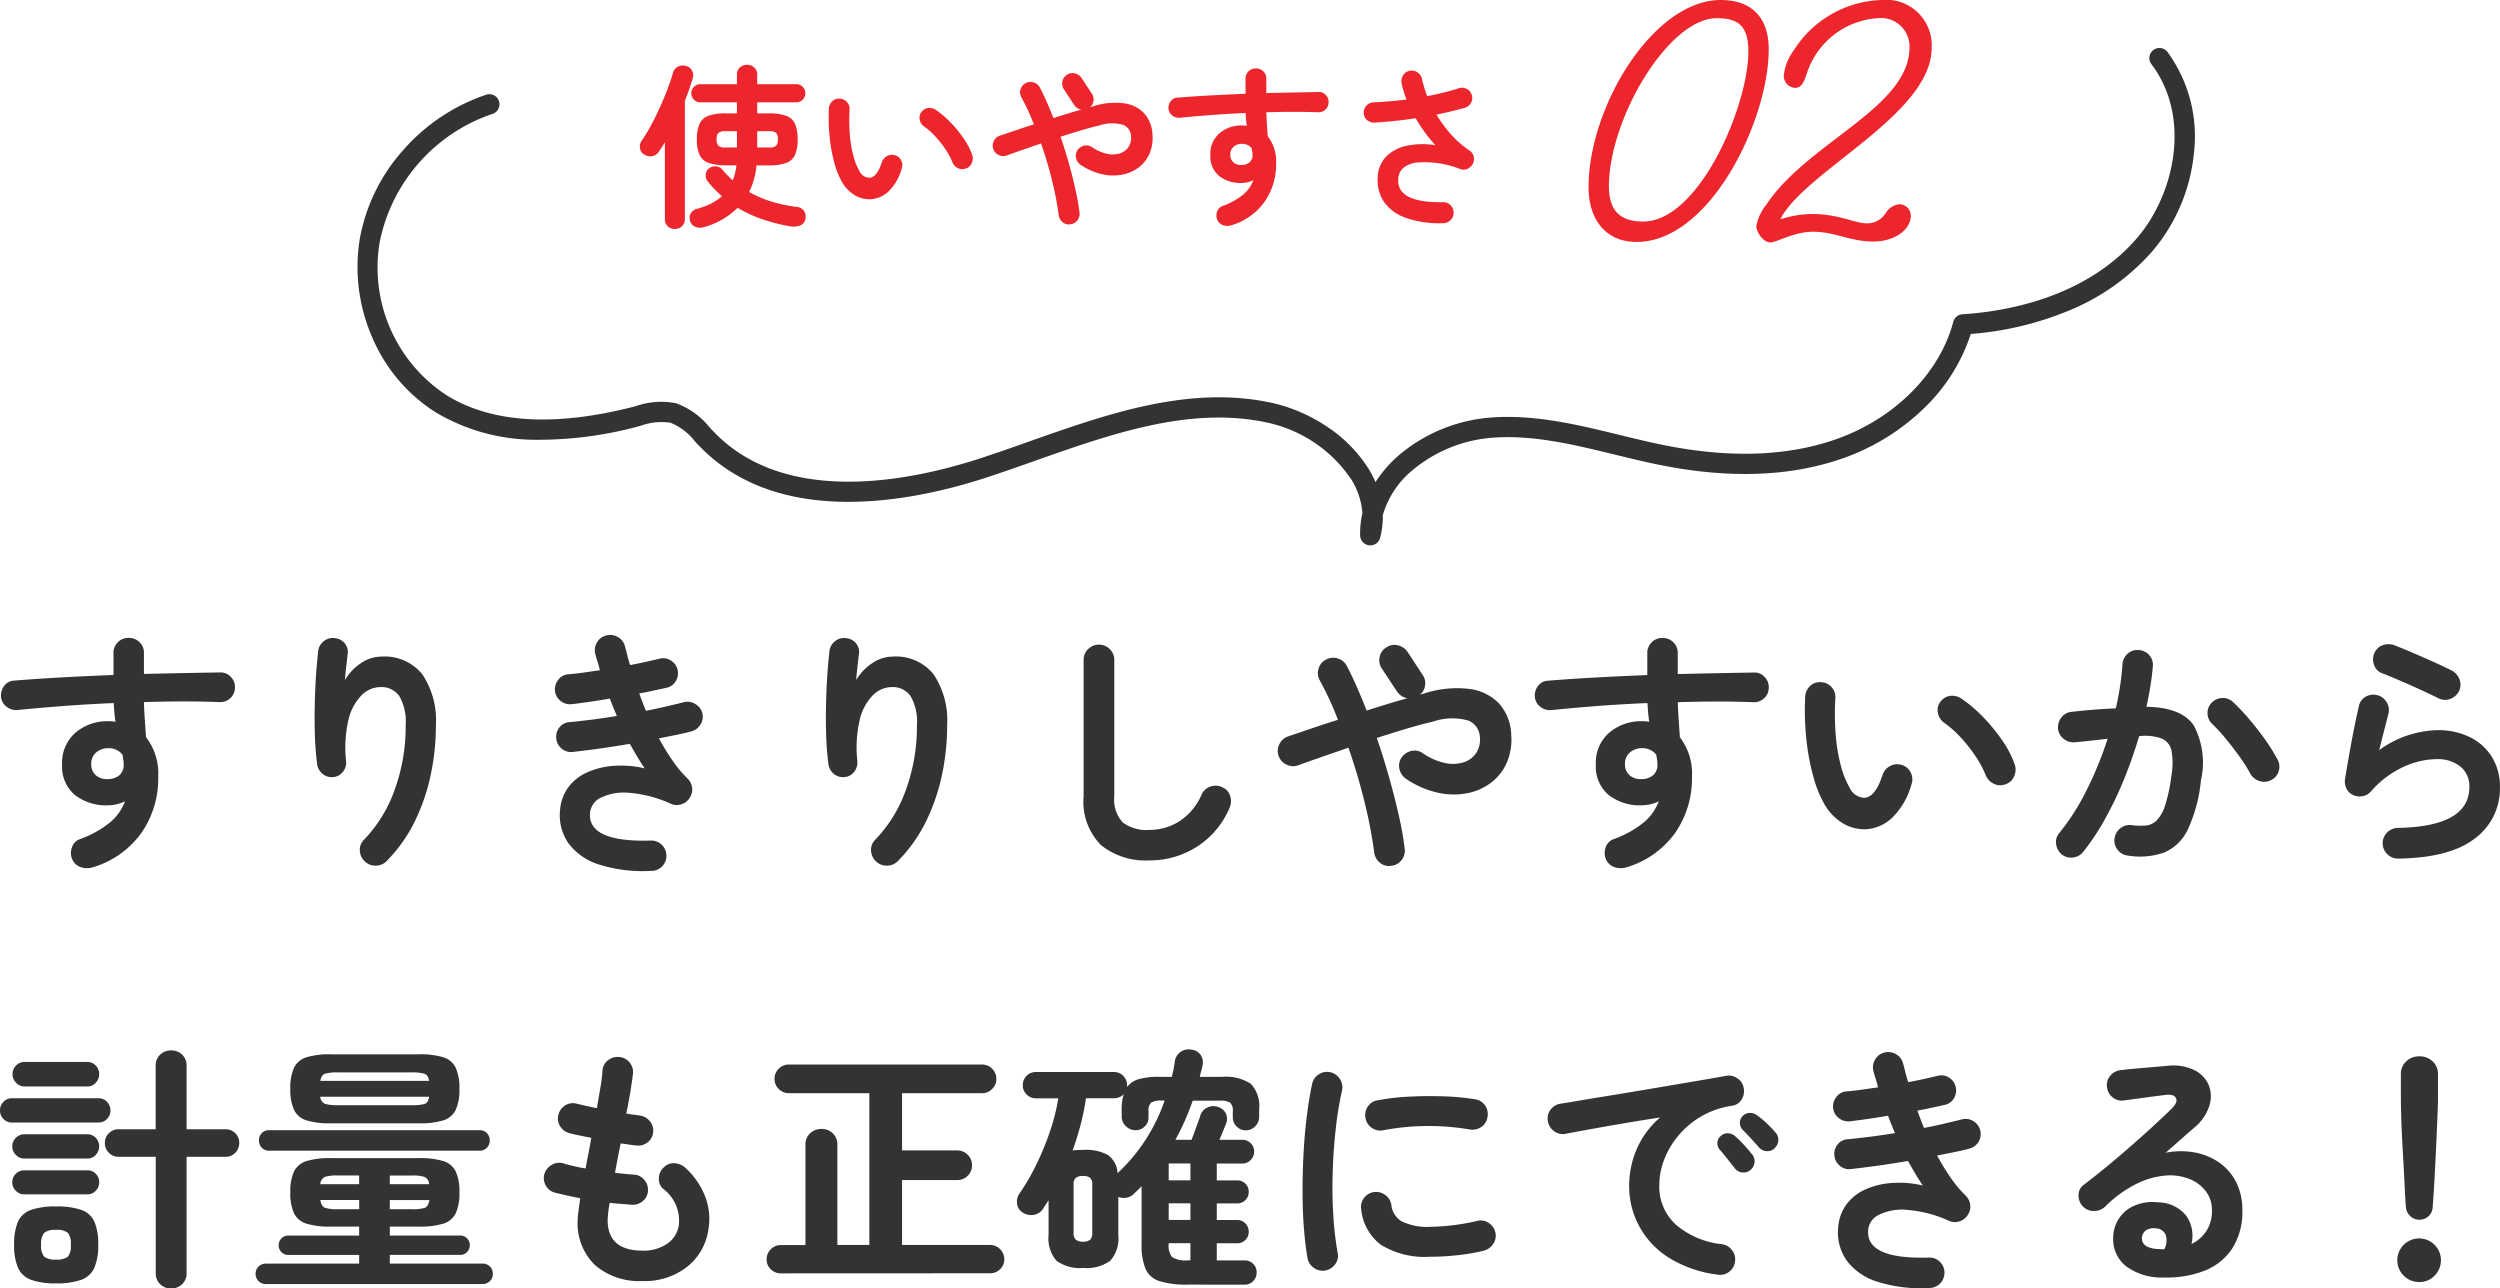 <svg xmlns="http://www.w3.org/2000/svg" width="185.82" height="95.769" viewBox="0 0 185.82 95.769"><g transform="translate(-246.684 -4050.048)"><path d="M-87.419,1.33a1.45,1.45,0,0,1-.883-.009A1.068,1.068,0,0,1-88.939.76a1.209,1.209,0,0,1-.038-.893.969.969,0,0,1,.589-.627A7.632,7.632,0,0,0-86.146-2a3.744,3.744,0,0,0,1.121-1.577,2.974,2.974,0,0,1-1.273.3,3.771,3.771,0,0,1-2.451-.769,2.75,2.75,0,0,1-.95-2.271,2.952,2.952,0,0,1,.988-2.356,3.668,3.668,0,0,1,2.489-.855q.133,0,.247.01t.247.029q-.057-.323-.086-.665t-.048-.722q-1.9.076-3.733.218t-3.41.295a1.146,1.146,0,0,1-.817-.237,1.048,1.048,0,0,1-.418-.732,1.153,1.153,0,0,1,.247-.836.955.955,0,0,1,.741-.38q1.615-.133,3.515-.237t3.857-.181v-1.634a1.084,1.084,0,0,1,.323-.8,1.084,1.084,0,0,1,.8-.323,1.107,1.107,0,0,1,.817.323,1.084,1.084,0,0,1,.323.8v1.558q1.577-.038,3.021-.066t2.66-.047a1.024,1.024,0,0,1,.789.342,1.073,1.073,0,0,1,.295.8,1.07,1.07,0,0,1-.352.779,1.085,1.085,0,0,1-.808.285q-2.432-.1-5.605,0,.019.665.067,1.33t.086,1.273A4.428,4.428,0,0,1-82.555-5.4,7.1,7.1,0,0,1-83.8-1.235,6.845,6.845,0,0,1-87.419,1.33ZM-86.3-5.225a1.338,1.338,0,0,0,.864-.295,1.018,1.018,0,0,0,.314-.807,2.329,2.329,0,0,0-.029-.342q-.029-.19-.066-.38a1.3,1.3,0,0,0-1.045-.475,1.35,1.35,0,0,0-.9.313,1.072,1.072,0,0,0-.37.865,1.041,1.041,0,0,0,.351.845A1.255,1.255,0,0,0-86.3-5.225ZM-67.2.893a1.155,1.155,0,0,1-.37-.8,1.022,1.022,0,0,1,.313-.817A10.24,10.24,0,0,0-64.99-4.408a13.8,13.8,0,0,0,.826-4.845,3.766,3.766,0,0,0-.475-2.147,1.617,1.617,0,0,0-1.406-.665,2,2,0,0,0-1.406.618,3.845,3.845,0,0,0-.969,1.833,9.193,9.193,0,0,0-.171,3.059,1.084,1.084,0,0,1-.238.788.979.979,0,0,1-.713.39,1.073,1.073,0,0,1-.788-.228,1.113,1.113,0,0,1-.409-.7,21.549,21.549,0,0,1-.171-2.175q-.038-1.188-.009-2.375t.1-2.2q.076-1.016.152-1.681a1.081,1.081,0,0,1,.418-.741,1.058,1.058,0,0,1,.817-.228,1.089,1.089,0,0,1,.751.4,1.025,1.025,0,0,1,.2.836q-.038.342-.1.874t-.1,1.007a3.871,3.871,0,0,1,1.178-1.244,2.7,2.7,0,0,1,1.539-.5,3.581,3.581,0,0,1,3.04,1.321,6.118,6.118,0,0,1,1.007,3.772,17.639,17.639,0,0,1-.409,3.81,14.712,14.712,0,0,1-1.216,3.458A11.172,11.172,0,0,1-65.569.855a1.1,1.1,0,0,1-.808.352A1.126,1.126,0,0,1-67.2.893Zm21.318.7A10.819,10.819,0,0,1-49.8,1.121a4.469,4.469,0,0,1-2.28-1.6,3.659,3.659,0,0,1-.608-2.451,3.288,3.288,0,0,1,.637-1.719,3.548,3.548,0,0,1,1.425-1.1,5.874,5.874,0,0,1,1.976-.465,7.654,7.654,0,0,1,2.251.19q-.285-.418-.561-.884t-.542-.94q-1.083.19-2.175.342t-2.1.266a1.056,1.056,0,0,1-.807-.266,1.09,1.09,0,0,1-.389-.76,1.1,1.1,0,0,1,.257-.826,1.012,1.012,0,0,1,.77-.371q.779-.076,1.672-.19t1.805-.266l-.266-.646q-.133-.323-.247-.646-.76.133-1.492.238t-1.359.181a1.124,1.124,0,0,1-.817-.247,1.081,1.081,0,0,1-.418-.741,1.156,1.156,0,0,1,.247-.827,1,1,0,0,1,.741-.409q.494-.038,1.1-.123t1.254-.181q-.076-.323-.171-.618t-.171-.579a1.119,1.119,0,0,1,.124-.865,1.074,1.074,0,0,1,.693-.522,1.119,1.119,0,0,1,.865.123,1.074,1.074,0,0,1,.522.694q.1.342.181.684t.2.7q.608-.114,1.168-.238t1.035-.237a1.014,1.014,0,0,1,.836.142,1.073,1.073,0,0,1,.494.694,1.127,1.127,0,0,1-.143.845,1.022,1.022,0,0,1-.694.484l-.95.209q-.513.114-1.064.209.114.323.238.646t.256.646q.779-.152,1.511-.323t1.34-.323a1.094,1.094,0,0,1,.836.152,1.111,1.111,0,0,1,.513.684,1.1,1.1,0,0,1-.152.845,1.12,1.12,0,0,1-.684.5q-.494.133-1.111.257l-1.283.257A18.008,18.008,0,0,0-44.327-6.6a8.894,8.894,0,0,0,1.121,1.34,1.131,1.131,0,0,1,.333.684,1.069,1.069,0,0,1-.181.741,1.092,1.092,0,0,1-.6.475,1.075,1.075,0,0,1-.769-.019,9.224,9.224,0,0,0-3.116-.827,3.976,3.976,0,0,0-2.118.361,1.4,1.4,0,0,0-.808,1.188q-.114,2.128,4.5,2a1.1,1.1,0,0,1,.817.295,1.087,1.087,0,0,1,.361.789,1.081,1.081,0,0,1-.3.817A1.119,1.119,0,0,1-45.885,1.6ZM-29.2.893a1.155,1.155,0,0,1-.371-.8,1.022,1.022,0,0,1,.313-.817A10.24,10.24,0,0,0-26.99-4.408a13.8,13.8,0,0,0,.827-4.845,3.766,3.766,0,0,0-.475-2.147,1.617,1.617,0,0,0-1.406-.665,2,2,0,0,0-1.406.618,3.845,3.845,0,0,0-.969,1.833,9.193,9.193,0,0,0-.171,3.059,1.084,1.084,0,0,1-.237.788.979.979,0,0,1-.713.39,1.073,1.073,0,0,1-.788-.228,1.113,1.113,0,0,1-.409-.7,21.552,21.552,0,0,1-.171-2.175q-.038-1.188-.009-2.375t.1-2.2q.076-1.016.152-1.681a1.081,1.081,0,0,1,.418-.741,1.058,1.058,0,0,1,.817-.228,1.089,1.089,0,0,1,.75.4,1.025,1.025,0,0,1,.2.836q-.038.342-.1.874t-.1,1.007a3.871,3.871,0,0,1,1.178-1.244,2.7,2.7,0,0,1,1.539-.5,3.581,3.581,0,0,1,3.04,1.321,6.118,6.118,0,0,1,1.007,3.772,17.639,17.639,0,0,1-.409,3.81,14.712,14.712,0,0,1-1.216,3.458A11.172,11.172,0,0,1-27.569.855a1.1,1.1,0,0,1-.807.352A1.126,1.126,0,0,1-29.2.893ZM-8.892.817A5.28,5.28,0,0,1-12.473-.313a4.581,4.581,0,0,1-1.3-3.639V-14.079a1.1,1.1,0,0,1,.333-.807,1.1,1.1,0,0,1,.807-.333,1.1,1.1,0,0,1,.808.333,1.1,1.1,0,0,1,.332.807V-3.952A2.494,2.494,0,0,0-10.858-2a2.951,2.951,0,0,0,1.966.551,4.2,4.2,0,0,0,2.214-.627A4.46,4.46,0,0,0-5-4.085a1.093,1.093,0,0,1,.665-.589,1.1,1.1,0,0,1,.874.057,1,1,0,0,1,.579.646,1.242,1.242,0,0,1-.048.893A6.349,6.349,0,0,1-5.367-.19,6.5,6.5,0,0,1-8.892.817Zm17.993.4a1.026,1.026,0,0,1-.826-.209,1.153,1.153,0,0,1-.447-.76,33.317,33.317,0,0,0-.713-3.734q-.5-2.061-1.206-4.076l-2,.694q-.96.333-1.738.618A1.085,1.085,0,0,1,1.3-6.308a1.1,1.1,0,0,1-.58-.646,1.085,1.085,0,0,1,.057-.864,1.1,1.1,0,0,1,.646-.58l1.729-.589Q4.1-9.31,5.13-9.633q-.3-.8-.646-1.539t-.7-1.387a1.087,1.087,0,0,1-.1-.855,1.068,1.068,0,0,1,.542-.684,1.11,1.11,0,0,1,.874-.1,1.1,1.1,0,0,1,.684.551q.38.722.75,1.568t.732,1.757q.779-.247,1.549-.484t1.472-.427a1.191,1.191,0,0,1-.76-.494L8.4-13.433a1.1,1.1,0,0,1-.171-.865,1.051,1.051,0,0,1,.494-.712,1.022,1.022,0,0,1,.845-.162,1.175,1.175,0,0,1,.732.484l1.121,1.71a1.079,1.079,0,0,1,.19.779,1.111,1.111,0,0,1-.38.7l.437-.133a7.8,7.8,0,0,1,3.249-.294A3.68,3.68,0,0,1,17.11-10.84a3.636,3.636,0,0,1,.9,2.328,4.309,4.309,0,0,1-.333,2.071A3.751,3.751,0,0,1,16.5-4.95a4.3,4.3,0,0,1-1.786.779,5.39,5.39,0,0,1-2.175-.048,6.835,6.835,0,0,1-2.318-1.007,1.188,1.188,0,0,1-.513-.722A1.07,1.07,0,0,1,9.842-6.8a1.188,1.188,0,0,1,.722-.513,1.03,1.03,0,0,1,.855.152,4.711,4.711,0,0,0,1.634.731,2.71,2.71,0,0,0,1.4-.038,1.754,1.754,0,0,0,.95-.693,1.855,1.855,0,0,0,.276-1.216,1.382,1.382,0,0,0-.855-1.2A4.4,4.4,0,0,0,12.2-9.5q-.912.209-1.985.532t-2.194.684q.494,1.444.912,2.926t.722,2.831a24.4,24.4,0,0,1,.437,2.47,1.117,1.117,0,0,1-.228.846A1.083,1.083,0,0,1,9.1,1.216Zm17.48.114a1.45,1.45,0,0,1-.884-.009A1.068,1.068,0,0,1,25.061.76a1.209,1.209,0,0,1-.038-.893.969.969,0,0,1,.589-.627A7.632,7.632,0,0,0,27.854-2a3.744,3.744,0,0,0,1.121-1.577,2.974,2.974,0,0,1-1.273.3,3.771,3.771,0,0,1-2.451-.769,2.75,2.75,0,0,1-.95-2.271,2.952,2.952,0,0,1,.988-2.356,3.668,3.668,0,0,1,2.489-.855q.133,0,.247.01t.247.029q-.057-.323-.085-.665t-.048-.722q-1.9.076-3.733.218T21-10.355a1.146,1.146,0,0,1-.817-.237,1.048,1.048,0,0,1-.418-.732,1.153,1.153,0,0,1,.247-.836.955.955,0,0,1,.741-.38q1.615-.133,3.515-.237t3.857-.181v-1.634a1.084,1.084,0,0,1,.323-.8,1.084,1.084,0,0,1,.8-.323,1.107,1.107,0,0,1,.817.323,1.084,1.084,0,0,1,.323.8v1.558q1.577-.038,3.021-.066t2.66-.047a1.024,1.024,0,0,1,.789.342,1.073,1.073,0,0,1,.294.8,1.07,1.07,0,0,1-.351.779,1.085,1.085,0,0,1-.808.285q-2.432-.1-5.6,0,.019.665.066,1.33t.086,1.273A4.428,4.428,0,0,1,31.445-5.4,7.1,7.1,0,0,1,30.2-1.235,6.845,6.845,0,0,1,26.581,1.33ZM27.7-5.225a1.338,1.338,0,0,0,.865-.295,1.018,1.018,0,0,0,.313-.807,2.328,2.328,0,0,0-.028-.342q-.028-.19-.067-.38a1.3,1.3,0,0,0-1.045-.475,1.35,1.35,0,0,0-.9.313,1.072,1.072,0,0,0-.371.865,1.041,1.041,0,0,0,.352.845A1.255,1.255,0,0,0,27.7-5.225ZM44.4-1.5a3.14,3.14,0,0,1-1.672-.4,3.922,3.922,0,0,1-1.406-1.406,8.74,8.74,0,0,1-.874-2.166,17.052,17.052,0,0,1-.513-2.841,20.462,20.462,0,0,1-.076-3.05,1.174,1.174,0,0,1,.37-.788,1.008,1.008,0,0,1,.808-.276,1.073,1.073,0,0,1,.788.371,1.065,1.065,0,0,1,.276.826,19.631,19.631,0,0,0,.019,2.594,13.256,13.256,0,0,0,.361,2.3,6.768,6.768,0,0,0,.665,1.72,1.272,1.272,0,0,0,1.1.779q.817-.019,1.368-1.71a1.139,1.139,0,0,1,.57-.656,1.078,1.078,0,0,1,.874-.066,1.03,1.03,0,0,1,.646.561,1.085,1.085,0,0,1,.057.865,5.538,5.538,0,0,1-1.425,2.48A3.1,3.1,0,0,1,44.4-1.5ZM54.758-4.845a1.074,1.074,0,0,1-.884-.038,1.173,1.173,0,0,1-.6-.646,7.887,7.887,0,0,0-.77-1.425,11.164,11.164,0,0,0-1.083-1.368A7.633,7.633,0,0,0,50.2-9.405a1.142,1.142,0,0,1-.475-.741A1,1,0,0,1,49.932-11a1.048,1.048,0,0,1,.751-.418,1.239,1.239,0,0,1,.845.247A10.4,10.4,0,0,1,53.1-9.823a13.378,13.378,0,0,1,1.4,1.71,7.562,7.562,0,0,1,.931,1.786,1.188,1.188,0,0,1-.038.884A1.027,1.027,0,0,1,54.758-4.845ZM63.84.456a1.083,1.083,0,0,1-.76-.428,1.117,1.117,0,0,1-.228-.846,1.153,1.153,0,0,1,.446-.76,1.087,1.087,0,0,1,.826-.228,4.735,4.735,0,0,0,1.064.028A1.332,1.332,0,0,0,66-2.166a2.852,2.852,0,0,0,.618-1.121,12.072,12.072,0,0,0,.456-2.147,5.446,5.446,0,0,0,.019-1.872,1.256,1.256,0,0,0-.722-.931,3.683,3.683,0,0,0-1.691-.181Q64.22-6.859,63.593-5.3a27.009,27.009,0,0,1-1.4,2.954A17.874,17.874,0,0,1,60.534.171a1.124,1.124,0,0,1-.75.428A1.1,1.1,0,0,1,58.938.38a1.2,1.2,0,0,1-.427-.77,1.009,1.009,0,0,1,.237-.827,17.135,17.135,0,0,0,2.042-3.211,26.7,26.7,0,0,0,1.549-3.8q-.589.076-1.207.142t-1.225.123a1.156,1.156,0,0,1-.826-.247,1.083,1.083,0,0,1-.428-.76,1.164,1.164,0,0,1,.257-.845,1.035,1.035,0,0,1,.75-.409q.817-.095,1.653-.161t1.634-.1a20.493,20.493,0,0,0,.494-3.268,1.157,1.157,0,0,1,.38-.788,1.037,1.037,0,0,1,.817-.276,1.073,1.073,0,0,1,.788.371,1.065,1.065,0,0,1,.276.826q-.057.7-.181,1.463T65.227-10.6q2.6.038,3.515,1.387a5.876,5.876,0,0,1,.532,4.085A11.169,11.169,0,0,1,68.3-1.482,3.438,3.438,0,0,1,66.529.237,5.436,5.436,0,0,1,63.84.456ZM74.518-5.168a1.09,1.09,0,0,1-.865.095,1.19,1.19,0,0,1-.694-.532A11.227,11.227,0,0,0,72.143-6.9q-.494-.684-1.016-1.321a12.6,12.6,0,0,0-1-1.092,1.1,1.1,0,0,1-.361-.779,1.057,1.057,0,0,1,.3-.8,1.109,1.109,0,0,1,.789-.361,1.069,1.069,0,0,1,.807.3,15.389,15.389,0,0,1,1.226,1.3q.618.732,1.159,1.492a12.841,12.841,0,0,1,.9,1.444,1.065,1.065,0,0,1,.114.874A1.036,1.036,0,0,1,74.518-5.168ZM83.942.684a1.116,1.116,0,0,1-.808-.323,1.135,1.135,0,0,1-.352-.8,1.116,1.116,0,0,1,.323-.808,1.135,1.135,0,0,1,.8-.351q5.32-.095,5.32-3.04a1.867,1.867,0,0,0-.665-1.52,2.681,2.681,0,0,0-1.767-.551,6.012,6.012,0,0,0-2.518.6,7.18,7.18,0,0,0-2.366,1.8,1.048,1.048,0,0,1-.636.352,1.09,1.09,0,0,1-.713-.1.957.957,0,0,1-.475-.484,1.188,1.188,0,0,1-.1-.694q.133-.8.295-1.729t.352-1.891q.19-.959.38-1.776a1.017,1.017,0,0,1,.5-.713,1.119,1.119,0,0,1,.865-.123,1.108,1.108,0,0,1,.7.523,1.1,1.1,0,0,1,.133.864q-.133.532-.313,1.226t-.37,1.472a7.667,7.667,0,0,1,4.313-1.482,5.336,5.336,0,0,1,2.451.532,3.961,3.961,0,0,1,1.624,1.482A4.184,4.184,0,0,1,91.5-4.636,4.6,4.6,0,0,1,89.642-.817Q87.78.627,83.942.684Zm3.04-11.894q-.608-.3-1.378-.655t-1.539-.684q-.77-.332-1.358-.56a.972.972,0,0,1-.57-.627,1.157,1.157,0,0,1,.038-.874,1.06,1.06,0,0,1,.646-.58,1.259,1.259,0,0,1,.874.029q.627.247,1.358.561t1.473.646q.741.333,1.349.637a1.223,1.223,0,0,1,.6.636,1.107,1.107,0,0,1,.009.865,1.178,1.178,0,0,1-.627.608A1.053,1.053,0,0,1,86.982-11.21ZM-81.6,32.634a1.134,1.134,0,0,1-.808-.313,1.107,1.107,0,0,1-.332-.845V22.849H-85.5a.986.986,0,0,1-.722-.3.986.986,0,0,1-.3-.722.977.977,0,0,1,.3-.732A1,1,0,0,1-85.5,20.8h2.755V16.1a1.107,1.107,0,0,1,.332-.846,1.134,1.134,0,0,1,.808-.313,1.158,1.158,0,0,1,.826.313,1.107,1.107,0,0,1,.332.846V20.8h2.888a.993.993,0,0,1,.731.294.993.993,0,0,1,.295.732,1,1,0,0,1-.295.722.977.977,0,0,1-.731.3h-2.888v8.626a1.107,1.107,0,0,1-.332.845A1.158,1.158,0,0,1-81.6,32.634Zm-8.55-.38a5.275,5.275,0,0,1-1.862-.266,1.682,1.682,0,0,1-.969-.9,4.221,4.221,0,0,1-.285-1.7,4.2,4.2,0,0,1,.285-1.719,1.657,1.657,0,0,1,.969-.874,5.455,5.455,0,0,1,1.862-.257,5.526,5.526,0,0,1,1.881.257,1.657,1.657,0,0,1,.969.874,4.2,4.2,0,0,1,.285,1.719,4.221,4.221,0,0,1-.285,1.7,1.682,1.682,0,0,1-.969.9A5.344,5.344,0,0,1-90.155,32.254ZM-93.442,20.3a.827.827,0,0,1-.618-.266.874.874,0,0,1-.257-.627.9.9,0,0,1,.257-.646.827.827,0,0,1,.618-.266h6.46a.827.827,0,0,1,.618.266.9.9,0,0,1,.257.646.874.874,0,0,1-.257.627.827.827,0,0,1-.618.266Zm.95-2.679a.844.844,0,0,1-.627-.275.889.889,0,0,1-.266-.637.88.88,0,0,1,.266-.646.858.858,0,0,1,.627-.266h4.655a.849.849,0,0,1,.636.266.9.9,0,0,1,.257.646.906.906,0,0,1-.257.637.834.834,0,0,1-.636.275Zm-.019,5.358a.844.844,0,0,1-.627-.275.889.889,0,0,1-.266-.637.858.858,0,0,1,.266-.627.858.858,0,0,1,.627-.266h4.693a.827.827,0,0,1,.618.266.874.874,0,0,1,.257.627.906.906,0,0,1-.257.637.814.814,0,0,1-.618.275Zm0,2.66a.858.858,0,0,1-.627-.266.858.858,0,0,1-.266-.627.849.849,0,0,1,.266-.637.874.874,0,0,1,.627-.257h4.693a.842.842,0,0,1,.618.257.864.864,0,0,1,.257.637.874.874,0,0,1-.257.627.827.827,0,0,1-.618.266Zm2.356,4.845a1.327,1.327,0,0,0,.883-.209,1.28,1.28,0,0,0,.218-.893,1.284,1.284,0,0,0-.218-.884,1.284,1.284,0,0,0-.883-.218,1.288,1.288,0,0,0-.874.218,1.245,1.245,0,0,0-.228.884,1.241,1.241,0,0,0,.228.893A1.331,1.331,0,0,0-90.155,30.487Zm15.618,1.824a.759.759,0,0,1-.561-.219.735.735,0,0,1-.218-.541.735.735,0,0,1,.218-.542.759.759,0,0,1,.561-.219h6.916v-.646h-5.263a.674.674,0,0,1-.522-.219.725.725,0,0,1-.2-.5.725.725,0,0,1,.2-.5.674.674,0,0,1,.522-.219h5.263v-.665H-69.73a5.881,5.881,0,0,1-1.8-.219,1.524,1.524,0,0,1-.931-.769,3.557,3.557,0,0,1-.276-1.558,3.557,3.557,0,0,1,.276-1.558,1.524,1.524,0,0,1,.931-.77,5.881,5.881,0,0,1,1.8-.218h6.555a5.881,5.881,0,0,1,1.8.218,1.524,1.524,0,0,1,.931.77,3.557,3.557,0,0,1,.276,1.558,3.557,3.557,0,0,1-.276,1.558,1.524,1.524,0,0,1-.931.769,5.881,5.881,0,0,1-1.8.219h-2.166V28.7h5.225a.674.674,0,0,1,.522.219.725.725,0,0,1,.2.5.725.725,0,0,1-.2.5.674.674,0,0,1-.522.219h-5.225v.646h6.878a.759.759,0,0,1,.561.219.735.735,0,0,1,.218.542.735.735,0,0,1-.218.541.759.759,0,0,1-.561.219ZM-69.73,20.36a5.881,5.881,0,0,1-1.8-.219,1.518,1.518,0,0,1-.931-.779,3.622,3.622,0,0,1-.276-1.568,3.622,3.622,0,0,1,.276-1.567,1.518,1.518,0,0,1,.931-.779,5.881,5.881,0,0,1,1.8-.219h6.555a5.881,5.881,0,0,1,1.8.219,1.518,1.518,0,0,1,.931.779,3.623,3.623,0,0,1,.276,1.567,3.623,3.623,0,0,1-.276,1.568,1.518,1.518,0,0,1-.931.779,5.881,5.881,0,0,1-1.8.219Zm-4.6,2.033a.69.69,0,0,1-.532-.228.763.763,0,0,1-.209-.532.753.753,0,0,1,.209-.542.7.7,0,0,1,.532-.219h15.675a.7.7,0,0,1,.532.219.753.753,0,0,1,.209.542.763.763,0,0,1-.209.532.69.69,0,0,1-.532.228Zm5.111-3.382h5.51a3.57,3.57,0,0,0,.941-.086q.275-.085.351-.542h-8.094a.6.6,0,0,0,.361.532A3.24,3.24,0,0,0-69.217,19.011Zm-1.292-1.805h8.094q-.076-.437-.351-.532a3.227,3.227,0,0,0-.941-.1h-5.51a3.227,3.227,0,0,0-.94.1Q-70.433,16.769-70.509,17.206Zm5.168,9.538h1.634a3.033,3.033,0,0,0,.96-.1q.275-.1.351-.58h-2.945Zm-3.876,0h1.6V26.06h-2.888q.076.475.352.58A2.948,2.948,0,0,0-69.217,26.744Zm3.876-1.862h2.926a.633.633,0,0,0-.351-.542,2.948,2.948,0,0,0-.941-.1h-1.634Zm-5.168,0h2.888v-.646h-1.6a2.96,2.96,0,0,0-.931.1A.628.628,0,0,0-70.509,24.882Zm23.959,7.2a5.048,5.048,0,0,1-3.534-1.178,4.32,4.32,0,0,1-1.292-3.363,5.134,5.134,0,0,1,.057-.646q.057-.418.133-.969-.532-.1-1.016-.209l-.883-.209a1.069,1.069,0,0,1-.674-.551,1.094,1.094,0,0,1-.086-.855,1.185,1.185,0,0,1,.561-.665,1.045,1.045,0,0,1,.846-.1,13.054,13.054,0,0,0,1.653.38q.095-.551.209-1.121t.209-1.159q-.513-.1-.95-.19t-.722-.171a1.107,1.107,0,0,1-.665-.542,1.045,1.045,0,0,1-.095-.846,1.117,1.117,0,0,1,.532-.684,1.059,1.059,0,0,1,.855-.095q.228.057.608.142t.855.181q.152-.893.276-1.624a9.949,9.949,0,0,0,.142-1.187,1,1,0,0,1,.428-.76,1.147,1.147,0,0,1,.845-.228,1.083,1.083,0,0,1,.76.428,1.117,1.117,0,0,1,.228.845q-.057.475-.181,1.245t-.313,1.681q.3.057.561.086t.465.066a1.155,1.155,0,0,1,.741.437,1.058,1.058,0,0,1,.228.817,1.051,1.051,0,0,1-.428.75,1.107,1.107,0,0,1-.826.219q-.228-.019-.532-.067t-.627-.085q-.114.551-.219,1.1t-.2,1.083l.731.076q.351.038.655.057a1.054,1.054,0,0,1,.77.371,1.1,1.1,0,0,1,.294.807,1.042,1.042,0,0,1-.37.779,1.149,1.149,0,0,1-.826.285q-.38-.038-.8-.066T-49,26.269a9.146,9.146,0,0,0-.152,1.273q0,2.28,2.6,2.28a3.08,3.08,0,0,0,1.805-.5A2.014,2.014,0,0,0-43.871,28a2.941,2.941,0,0,0-1.159-2.774.979.979,0,0,1-.313-.807,1.133,1.133,0,0,1,.389-.808,1,1,0,0,1,.8-.285,1.289,1.289,0,0,1,.8.361,5.58,5.58,0,0,1,1.482,2.194,4.658,4.658,0,0,1,.209,2.385,4.315,4.315,0,0,1-1.6,2.774A5.108,5.108,0,0,1-46.55,32.083Zm10.279-.57a1.04,1.04,0,0,1-.75-.3.993.993,0,0,1-.313-.741,1.024,1.024,0,0,1,.313-.75,1.024,1.024,0,0,1,.75-.314h1.824V21.975A1.129,1.129,0,0,1-34.1,21.1a1.206,1.206,0,0,1,.846-.323,1.172,1.172,0,0,1,.836.323,1.145,1.145,0,0,1,.342.874V29.4H-29.7V18.118h-5.985a1.024,1.024,0,0,1-.75-.313,1.024,1.024,0,0,1-.313-.75,1.024,1.024,0,0,1,.313-.751,1.024,1.024,0,0,1,.75-.313h14.364a1.024,1.024,0,0,1,.75.313,1.024,1.024,0,0,1,.313.751,1.024,1.024,0,0,1-.313.75,1.024,1.024,0,0,1-.75.313h-5.947v4.256h4.1a1.062,1.062,0,0,1,.779.323,1.062,1.062,0,0,1,.323.779,1.062,1.062,0,0,1-.323.779,1.062,1.062,0,0,1-.779.323h-4.1V29.4h6.536a1.024,1.024,0,0,1,.751.314,1.024,1.024,0,0,1,.313.75.993.993,0,0,1-.313.741,1.04,1.04,0,0,1-.751.3Zm30.229.836a6.679,6.679,0,0,1-2.081-.257,1.676,1.676,0,0,1-1.045-.912,4.65,4.65,0,0,1-.294-1.853V25.034q-.133.152-.295.3t-.314.3a1.006,1.006,0,0,1-.542.257,1.046,1.046,0,0,1-.58-.066v2.831a2.522,2.522,0,0,1-.589,1.91,2.961,2.961,0,0,1-2.014.542,2.921,2.921,0,0,1-2-.542,2.549,2.549,0,0,1-.58-1.91V26.079q-.114.171-.219.332t-.2.314a1,1,0,0,1-.684.437,1.1,1.1,0,0,1-.817-.171.871.871,0,0,1-.418-.646,1.066,1.066,0,0,1,.171-.76,16.155,16.155,0,0,0,1.264-2.175A20.436,20.436,0,0,0-16.254,20.9a14.614,14.614,0,0,0,.6-2.4h-1.672a.933.933,0,0,1-.684-.285.933.933,0,0,1-.285-.684.955.955,0,0,1,.285-.7.933.933,0,0,1,.684-.285h5.814a.933.933,0,0,1,.684.285.955.955,0,0,1,.285.7v.133a1.613,1.613,0,0,1,.874-.589,5.373,5.373,0,0,1,1.5-.171h.95a9.846,9.846,0,0,0,.228-1.159,1.027,1.027,0,0,1,.466-.722,1.057,1.057,0,0,1,.807-.133.946.946,0,0,1,.656.4,1.017,1.017,0,0,1,.123.8q-.038.19-.1.4t-.095.418H-3.5a3.385,3.385,0,0,1,2.166.522,2.436,2.436,0,0,1,.608,1.91v.532a.971.971,0,0,1-.295.712.971.971,0,0,1-.713.295.911.911,0,0,1-.665-.285.911.911,0,0,1-.285-.665v-.456a.792.792,0,0,0-.2-.646,1.36,1.36,0,0,0-.769-.152H-5.662q-.266.76-.589,1.492t-.7,1.416h1.2q.114-.285.247-.656t.256-.7q.124-.332.162-.485a.98.98,0,0,1,.541-.57,1,1,0,0,1,.789-.019.891.891,0,0,1,.561.494.914.914,0,0,1,.009.741q-.057.133-.2.494t-.295.7h1.691a.864.864,0,0,1,.636.257.842.842,0,0,1,.257.618.874.874,0,0,1-.257.627.849.849,0,0,1-.636.266H-3.876V24.6h1.52a.826.826,0,0,1,.608.247.826.826,0,0,1,.247.608.826.826,0,0,1-.247.608.826.826,0,0,1-.608.247h-1.52v1.235h1.52a.811.811,0,0,1,.608.257.858.858,0,0,1,.247.618.826.826,0,0,1-.247.608.826.826,0,0,1-.608.247h-1.52v1.273h2.071a.864.864,0,0,1,.637.257.864.864,0,0,1,.257.636.9.9,0,0,1-.257.646.849.849,0,0,1-.637.266Zm-5.206-8.284a13.221,13.221,0,0,0,2.1-2.508,13.515,13.515,0,0,0,1.4-2.888H-7.98a1.36,1.36,0,0,0-.77.152.792.792,0,0,0-.2.646v.456a.9.9,0,0,1-.285.674.927.927,0,0,1-.665.275,1.018,1.018,0,0,1-.732-.3.972.972,0,0,1-.313-.722v-.513a3.882,3.882,0,0,1,.152-1.14.986.986,0,0,1-.722.3H-13.6a17.21,17.21,0,0,1-.389,1.938q-.257.988-.6,1.938.171-.019.37-.029t.428-.01a3.435,3.435,0,0,1,1.824.38A1.791,1.791,0,0,1-11.248,24.065Zm-2.565,5.092a.781.781,0,0,0,.523-.142.648.648,0,0,0,.161-.5V24.92a.645.645,0,0,0-.161-.513.821.821,0,0,0-.523-.133.865.865,0,0,0-.532.133.623.623,0,0,0-.171.513v3.591a.627.627,0,0,0,.171.5A.822.822,0,0,0-13.813,29.157Zm6.365-4.56h1.615V23.343H-7.448Zm0,2.945h1.615V26.307H-7.448Zm1.406,3h.209V29.271H-7.448v.057a1.316,1.316,0,0,0,.266.988A1.908,1.908,0,0,0-6.042,30.544ZM4.2,31.3a1.158,1.158,0,0,1-1.33-.912Q2.7,29.423,2.6,28.14t-.1-2.708q0-1.425.076-2.869T2.822,19.8q.161-1.32.389-2.366a1.079,1.079,0,0,1,.494-.712,1.108,1.108,0,0,1,.855-.162,1.161,1.161,0,0,1,.712.5,1.116,1.116,0,0,1,.161.865,26.171,26.171,0,0,0-.475,2.926q-.171,1.577-.219,3.2t.048,3.154a23.928,23.928,0,0,0,.323,2.784,1.014,1.014,0,0,1-.181.836A1.17,1.17,0,0,1,4.2,31.3Zm7.79-1.026a6.178,6.178,0,0,1-3.676-.893,3.76,3.76,0,0,1-1.454-2.622,1.072,1.072,0,0,1,.2-.836,1.106,1.106,0,0,1,.75-.456,1.138,1.138,0,0,1,.836.218,1.106,1.106,0,0,1,.456.75,1.6,1.6,0,0,0,.779,1.216,4.4,4.4,0,0,0,2.166.4,16.629,16.629,0,0,0,3.439-.437,1.03,1.03,0,0,1,.855.152,1.113,1.113,0,0,1,.494.722,1.06,1.06,0,0,1-.171.845,1.2,1.2,0,0,1-.722.5,14.473,14.473,0,0,1-2.043.342Q12.882,30.278,11.989,30.278ZM8.512,20.873a1.08,1.08,0,0,1-.845-.162,1.1,1.1,0,0,1-.485-.731,1.108,1.108,0,0,1,.162-.855,1.024,1.024,0,0,1,.731-.475,16.8,16.8,0,0,1,2.375-.275q1.311-.066,2.6-.019a17.214,17.214,0,0,1,2.28.219,1.064,1.064,0,0,1,.741.465,1.094,1.094,0,0,1,.171.865,1.032,1.032,0,0,1-.465.731,1.145,1.145,0,0,1-.846.181,18.1,18.1,0,0,0-3.192-.257A17.562,17.562,0,0,0,8.512,20.873ZM33.364,31.608a8.868,8.868,0,0,1-3.7-1.3,6.327,6.327,0,0,1-2.175-2.365,6.242,6.242,0,0,1-.713-2.888,6.893,6.893,0,0,1,.589-2.84,6.493,6.493,0,0,1,1.71-2.289q-1.14.171-2.432.389t-2.5.437q-1.206.219-2.118.389a1.057,1.057,0,0,1-.845-.209,1.142,1.142,0,0,1-.447-.741,1.076,1.076,0,0,1,.2-.846,1.118,1.118,0,0,1,.751-.446q.608-.095,1.558-.257t2.128-.351q1.178-.19,2.413-.4l2.423-.409q1.187-.2,2.175-.37t1.615-.285a1.088,1.088,0,0,1,.826.19,1.043,1.043,0,0,1,.465.7,1.156,1.156,0,0,1-.142.855.955.955,0,0,1-.694.475,6.505,6.505,0,0,0-2.337.807,6.408,6.408,0,0,0-1.7,1.444,6.279,6.279,0,0,0-1.045,1.786,5.267,5.267,0,0,0-.352,1.853,3.812,3.812,0,0,0,1.254,2.974,6.278,6.278,0,0,0,3.42,1.434,1.13,1.13,0,0,1,.741.456,1.053,1.053,0,0,1,.209.836,1.072,1.072,0,0,1-.437.76A1.053,1.053,0,0,1,33.364,31.608Zm2.413-7.771a.761.761,0,0,1-.6.171.769.769,0,0,1-.561-.323l-.532-.674q-.323-.408-.589-.712a.73.73,0,0,1-.161-.5.668.668,0,0,1,.256-.5.715.715,0,0,1,.523-.2.866.866,0,0,1,.542.219,8.711,8.711,0,0,1,.655.646q.37.4.618.722a.773.773,0,0,1,.161.608A.818.818,0,0,1,35.777,23.837ZM37.6,22.2a.753.753,0,0,1-.6.228.79.79,0,0,1-.58-.285q-.228-.266-.579-.646t-.637-.665a.734.734,0,0,1,.019-1.026.732.732,0,0,1,.513-.218.837.837,0,0,1,.551.181,6.413,6.413,0,0,1,.7.579,7.29,7.29,0,0,1,.665.694.759.759,0,0,1,.209.58A.867.867,0,0,1,37.6,22.2ZM49.115,32.6a10.818,10.818,0,0,1-3.914-.475,4.469,4.469,0,0,1-2.28-1.6,3.659,3.659,0,0,1-.608-2.451,3.288,3.288,0,0,1,.637-1.719,3.548,3.548,0,0,1,1.425-1.1,5.874,5.874,0,0,1,1.976-.465,7.654,7.654,0,0,1,2.251.19q-.285-.418-.561-.883t-.542-.941q-1.083.19-2.175.342t-2.1.266a1.056,1.056,0,0,1-.807-.266,1.09,1.09,0,0,1-.389-.76,1.1,1.1,0,0,1,.257-.826,1.012,1.012,0,0,1,.77-.371q.779-.076,1.672-.19t1.805-.266l-.266-.646q-.133-.323-.247-.646-.76.133-1.492.238t-1.359.181a1.124,1.124,0,0,1-.817-.247,1.081,1.081,0,0,1-.418-.741,1.156,1.156,0,0,1,.247-.827,1,1,0,0,1,.741-.409q.494-.038,1.1-.123t1.254-.181q-.076-.323-.171-.618t-.171-.58a1.119,1.119,0,0,1,.124-.865,1.074,1.074,0,0,1,.693-.522,1.119,1.119,0,0,1,.865.123,1.074,1.074,0,0,1,.522.694q.1.342.181.684t.2.7q.608-.114,1.168-.237t1.035-.237a1.014,1.014,0,0,1,.836.142,1.073,1.073,0,0,1,.494.694,1.127,1.127,0,0,1-.143.846,1.022,1.022,0,0,1-.694.485l-.95.209q-.513.114-1.064.209.114.323.238.646t.256.646q.779-.152,1.511-.323t1.34-.323a1.094,1.094,0,0,1,.836.152,1.119,1.119,0,0,1-.323,2.033q-.494.133-1.111.257l-1.283.257A18.008,18.008,0,0,0,50.673,24.4a8.894,8.894,0,0,0,1.121,1.34,1.131,1.131,0,0,1,.333.684,1.069,1.069,0,0,1-.181.741,1.092,1.092,0,0,1-.6.475,1.075,1.075,0,0,1-.769-.019,9.223,9.223,0,0,0-3.116-.826,3.976,3.976,0,0,0-2.118.361,1.4,1.4,0,0,0-.808,1.188q-.114,2.128,4.5,1.995a1.1,1.1,0,0,1,.817.295,1.136,1.136,0,0,1,.057,1.606A1.119,1.119,0,0,1,49.115,32.6Zm17.328-.779a4.41,4.41,0,0,1-2.727-.836,2.55,2.55,0,0,1-.959-2.185,2.58,2.58,0,0,1,1.634-2.347,3.413,3.413,0,0,1,1.691-.219,2.679,2.679,0,0,1,2.128,1.036,2.58,2.58,0,0,1,.361,2.061,2.8,2.8,0,0,0,1.092-.94,2.764,2.764,0,0,0,.428-1.606,2.25,2.25,0,0,0-.428-1.34,2.787,2.787,0,0,0-1.2-.931,3.879,3.879,0,0,0-1.776-.275,5.951,5.951,0,0,0-2.166.6,8.931,8.931,0,0,0-2.375,1.72,1.163,1.163,0,0,1-.855.313,1.074,1.074,0,0,1-.836-.389,1.133,1.133,0,0,1-.276-.826.935.935,0,0,1,.389-.732q1.178-.893,2.356-1.891t2.252-1.966q1.073-.969,1.89-1.767.513-.494.352-.817t-.826-.228q-.646.076-1.473.19t-1.548.209a1.053,1.053,0,0,1-.836-.209,1.072,1.072,0,0,1-.437-.76,1.026,1.026,0,0,1,.209-.826,1.153,1.153,0,0,1,.76-.446q.418-.057,1.055-.114t1.311-.114l1.15-.1a3.639,3.639,0,0,1,2.014.323,2.213,2.213,0,0,1,1.064,1.13,2.271,2.271,0,0,1,.029,1.548A3.521,3.521,0,0,1,68.8,20.664q-.38.323-.96.836t-1.187,1.045a5.77,5.77,0,0,1,2.109-.028,4.635,4.635,0,0,1,1.833.732A3.958,3.958,0,0,1,71.877,24.7a4.487,4.487,0,0,1,.475,2.118,5.019,5.019,0,0,1-.76,2.86,4.378,4.378,0,0,1-2.09,1.653A7.844,7.844,0,0,1,66.443,31.817ZM66.1,29.708h.114a1.332,1.332,0,0,1,.143.01.735.735,0,0,0,.2-.01,1.358,1.358,0,0,0,.1-1.045.8.8,0,0,0-.684-.494,1.136,1.136,0,0,0-.751.123.714.714,0,0,0-.332.58Q64.866,29.632,66.1,29.708Zm19.4-2.185a.944.944,0,0,1-.665-.266,1.01,1.01,0,0,1-.323-.665q-.057-.722-.1-1.653t-.1-1.91q-.057-.979-.1-1.871t-.057-1.577q-.019-.684-.019-1.007V16.693a1.25,1.25,0,0,1,.389-.931,1.345,1.345,0,0,1,.979-.38,1.369,1.369,0,0,1,1,.38,1.25,1.25,0,0,1,.39.931v1.881q0,.323-.029,1.007t-.066,1.577q-.038.893-.086,1.871t-.1,1.91q-.057.931-.114,1.653a.937.937,0,0,1-.3.665A.967.967,0,0,1,85.5,27.523Zm0,4.636a1.622,1.622,0,1,1,1.14-.475A1.555,1.555,0,0,1,85.5,32.159Z" transform="translate(341 4113.183)" fill="#333"/><g transform="translate(12.377)"><g transform="translate(281.645 4046)"><path d="M4.953,1.053a.907.907,0,0,1-.624-.039A.629.629,0,0,1,3.952.559.656.656,0,0,1,4.011.007.783.783,0,0,1,4.5-.325,5.15,5.15,0,0,0,5.5-.7a3.721,3.721,0,0,0,.819-.552q-.286-.26-.559-.539a6.443,6.443,0,0,1-.52-.6.7.7,0,0,1-.117-.513.6.6,0,0,1,.286-.448.687.687,0,0,1,.507-.117.662.662,0,0,1,.455.26q.169.208.358.4t.4.377A4.4,4.4,0,0,0,7.4-3.549H6.656a3.949,3.949,0,0,1-1.313-.176,1.158,1.158,0,0,1-.683-.6,2.713,2.713,0,0,1-.2-1.151,2.751,2.751,0,0,1,.2-1.163,1.158,1.158,0,0,1,.683-.6A3.948,3.948,0,0,1,6.656-7.41h.78v-.819H4.719a.649.649,0,0,1-.474-.2.649.649,0,0,1-.2-.475.643.643,0,0,1,.2-.481.66.66,0,0,1,.474-.195H7.436v-.7a.694.694,0,0,1,.221-.54.763.763,0,0,1,.533-.2.763.763,0,0,1,.533.2.694.694,0,0,1,.221.54v.7h2.9a.654.654,0,0,1,.481.195.654.654,0,0,1,.195.481.66.66,0,0,1-.195.475.643.643,0,0,1-.481.2h-2.9v.819h.832a3.889,3.889,0,0,1,1.307.176,1.133,1.133,0,0,1,.67.6,2.832,2.832,0,0,1,.195,1.163,2.792,2.792,0,0,1-.195,1.151,1.133,1.133,0,0,1-.67.6,3.889,3.889,0,0,1-1.307.176H8.892a5.717,5.717,0,0,1-.546,1.976,7.963,7.963,0,0,0,1.664.715,11.673,11.673,0,0,0,1.9.4.7.7,0,0,1,.526.312.789.789,0,0,1,.085.611.618.618,0,0,1-.41.462,1.479,1.479,0,0,1-.7.058A13.4,13.4,0,0,1,9.354.468,9.743,9.743,0,0,1,7.488-.39,5.709,5.709,0,0,1,4.953,1.053Zm-2.132.13a.74.74,0,0,1-.526-.2A.689.689,0,0,1,2.08.455v-5.72q-.1.182-.221.358l-.221.332a.716.716,0,0,1-.481.338.774.774,0,0,1-.585-.1A.628.628,0,0,1,.234-4.81a.739.739,0,0,1,.117-.559A11.388,11.388,0,0,0,1.04-6.5q.351-.65.669-1.352t.572-1.372q.253-.67.4-1.19a.744.744,0,0,1,.377-.474.807.807,0,0,1,.6-.045.673.673,0,0,1,.442.345.713.713,0,0,1,.052.565q-.117.39-.26.813t-.325.865v8.8a.679.679,0,0,1-.221.527A.747.747,0,0,1,2.821,1.183ZM8.944-4.875h.884A.782.782,0,0,0,10.348-5a.654.654,0,0,0,.13-.475.677.677,0,0,0-.13-.487.782.782,0,0,0-.52-.123H8.944Zm-2.366,0h.858V-6.084H6.578a.785.785,0,0,0-.514.123.655.655,0,0,0-.136.487A.633.633,0,0,0,6.065-5,.785.785,0,0,0,6.578-4.875Zm10.8,3.848A2.148,2.148,0,0,1,16.237-1.3a2.684,2.684,0,0,1-.962-.962,5.98,5.98,0,0,1-.6-1.482,11.667,11.667,0,0,1-.351-1.944,14,14,0,0,1-.052-2.087.8.8,0,0,1,.253-.539A.69.69,0,0,1,15.08-8.5a.734.734,0,0,1,.54.253.729.729,0,0,1,.189.566,13.432,13.432,0,0,0,.013,1.774,9.07,9.07,0,0,0,.247,1.573,4.631,4.631,0,0,0,.455,1.177.871.871,0,0,0,.754.533q.559-.013.936-1.17a.78.78,0,0,1,.39-.448.738.738,0,0,1,.6-.045.7.7,0,0,1,.442.383.742.742,0,0,1,.039.591,3.789,3.789,0,0,1-.975,1.7A2.122,2.122,0,0,1,17.381-1.027Zm7.085-2.288a.735.735,0,0,1-.6-.026.8.8,0,0,1-.41-.442,5.4,5.4,0,0,0-.526-.975,7.638,7.638,0,0,0-.741-.936,5.223,5.223,0,0,0-.839-.741.781.781,0,0,1-.325-.507.681.681,0,0,1,.143-.585.717.717,0,0,1,.513-.286.848.848,0,0,1,.579.169,7.119,7.119,0,0,1,1.073.923,9.154,9.154,0,0,1,.955,1.17,5.174,5.174,0,0,1,.637,1.222.813.813,0,0,1-.026.6A.7.7,0,0,1,24.466-3.315ZM32.227.832a.7.7,0,0,1-.566-.143.789.789,0,0,1-.306-.52,22.8,22.8,0,0,0-.488-2.555q-.344-1.41-.826-2.789L28.672-4.7q-.657.228-1.19.422a.742.742,0,0,1-.592-.039.752.752,0,0,1-.4-.442.742.742,0,0,1,.039-.591.752.752,0,0,1,.442-.4l1.183-.4q.65-.221,1.352-.442-.208-.546-.442-1.053t-.481-.949a.744.744,0,0,1-.072-.585.731.731,0,0,1,.371-.468.759.759,0,0,1,.6-.065.754.754,0,0,1,.468.377q.26.494.514,1.073t.5,1.2q.533-.169,1.06-.332t1.007-.292a.815.815,0,0,1-.52-.338l-.767-1.17a.755.755,0,0,1-.117-.592.719.719,0,0,1,.338-.487.7.7,0,0,1,.579-.111.8.8,0,0,1,.5.332l.767,1.17a.739.739,0,0,1,.13.533.76.76,0,0,1-.26.481l.3-.091a5.334,5.334,0,0,1,2.223-.2,2.518,2.518,0,0,1,1.5.741,2.488,2.488,0,0,1,.618,1.592A2.948,2.948,0,0,1,38.1-4.407a2.567,2.567,0,0,1-.806,1.02,2.943,2.943,0,0,1-1.222.533,3.688,3.688,0,0,1-1.488-.033,4.677,4.677,0,0,1-1.586-.689.813.813,0,0,1-.351-.494.732.732,0,0,1,.091-.585.813.813,0,0,1,.494-.351.7.7,0,0,1,.585.1,3.223,3.223,0,0,0,1.118.5,1.854,1.854,0,0,0,.956-.026,1.2,1.2,0,0,0,.65-.474,1.269,1.269,0,0,0,.188-.832.945.945,0,0,0-.585-.819,3.009,3.009,0,0,0-1.794.052q-.624.143-1.359.364t-1.5.468q.338.988.624,2T32.6-1.729a16.7,16.7,0,0,1,.3,1.69.765.765,0,0,1-.156.578A.741.741,0,0,1,32.227.832ZM44.187.91a.992.992,0,0,1-.6-.006A.731.731,0,0,1,43.147.52a.827.827,0,0,1-.026-.611.663.663,0,0,1,.4-.429,5.222,5.222,0,0,0,1.534-.845,2.562,2.562,0,0,0,.767-1.079,2.035,2.035,0,0,1-.871.208,2.58,2.58,0,0,1-1.677-.526,1.881,1.881,0,0,1-.65-1.553A2.02,2.02,0,0,1,43.3-5.928a2.509,2.509,0,0,1,1.7-.585q.091,0,.169.007t.169.02q-.039-.221-.059-.455t-.033-.494q-1.3.052-2.554.149t-2.333.2a.784.784,0,0,1-.559-.162.717.717,0,0,1-.286-.5.789.789,0,0,1,.169-.572.653.653,0,0,1,.507-.26Q41.3-8.671,42.6-8.743t2.639-.123V-9.984a.742.742,0,0,1,.221-.546.742.742,0,0,1,.546-.221.758.758,0,0,1,.559.221.742.742,0,0,1,.221.546v1.066q1.079-.026,2.067-.045T50.674-9a.7.7,0,0,1,.54.234.734.734,0,0,1,.2.546.732.732,0,0,1-.241.533.743.743,0,0,1-.552.195q-1.664-.065-3.835,0,.013.455.045.91t.058.871a3.03,3.03,0,0,1,.624,2.015,4.855,4.855,0,0,1-.851,2.847A4.684,4.684,0,0,1,44.187.91Zm.767-4.485a.916.916,0,0,0,.591-.2.7.7,0,0,0,.215-.552,1.594,1.594,0,0,0-.02-.234q-.02-.13-.046-.26a.889.889,0,0,0-.715-.325.924.924,0,0,0-.618.214.733.733,0,0,0-.253.591.712.712,0,0,0,.24.579A.859.859,0,0,0,44.954-3.575ZM59.943.754a7.582,7.582,0,0,1-2.789-.4,3.283,3.283,0,0,1-1.632-1.2,2.891,2.891,0,0,1-.455-1.833,2.3,2.3,0,0,1,.656-1.553,3.051,3.051,0,0,1,1.541-.78,5.9,5.9,0,0,1,2.093-.032,8.888,8.888,0,0,1-.748-.9,11.834,11.834,0,0,1-.722-1.105q-.767.117-1.541.2t-1.514.124a.778.778,0,0,1-.559-.189.7.7,0,0,1-.247-.526.719.719,0,0,1,.208-.553.777.777,0,0,1,.546-.24q.572-.026,1.189-.078t1.242-.13a6.231,6.231,0,0,1-.221-.617q-.091-.306-.156-.592a.821.821,0,0,1,.117-.585.716.716,0,0,1,.481-.338.748.748,0,0,1,.592.117.768.768,0,0,1,.332.494,8.936,8.936,0,0,0,.39,1.274q.637-.13,1.229-.273t1.1-.312a.742.742,0,0,1,.591.039.7.7,0,0,1,.383.442A.7.7,0,0,1,62-8.2a.789.789,0,0,1-.462.377q-.481.13-1.007.26t-1.1.247a9.958,9.958,0,0,0,1.1,1.489A7.206,7.206,0,0,0,61.88-4.654a.756.756,0,0,1,.319.442.738.738,0,0,1-.059.533.817.817,0,0,1-.39.384.69.69,0,0,1-.533.033,7.091,7.091,0,0,0-3.361-.481q-1.2.234-1.267,1.209Q56.472-.754,59.917-.806a.709.709,0,0,1,.553.215.8.8,0,0,1,.24.553.764.764,0,0,1-.221.553A.777.777,0,0,1,59.943.754Z" transform="translate(0 19.885)" fill="#ed262d"/><path d="M-3-16.6c1.617,0,2.343.594,2.343,2.475,0,4.059-3.663,12.639-7.821,12.639-1.815,0-2.541-.924-2.541-2.607C-11.022-9.108-6.6-16.6-3-16.6Zm.3-1.353c-5.016,0-9.834,7.92-9.834,13.926,0,2.31,1.221,4.059,3.564,4.059C-3.5.033.858-9.009.858-14.289.858-16.731-.495-17.952-2.706-17.952ZM.726-2.805a3.766,3.766,0,0,0-.792,1.65C-.066-.66.495.066.957.066c.528,0,1.749-.792,3.2-.792C5.775-.726,6.9,0,8.646,0c1.584,0,2.772-.891,2.772-1.914a.851.851,0,0,0-.858-.858,1.373,1.373,0,0,0-.99.627,1.614,1.614,0,0,1-1.452.792c-.825,0-2.112-.693-3.993-.693a7.62,7.62,0,0,0-2.409.4C3.5-5.214,12.969-9.438,12.969-14.388a3.381,3.381,0,0,0-3.7-3.564A8.014,8.014,0,0,0,2.706-14.19a3.833,3.833,0,0,0-.726,1.815.894.894,0,0,0,.825.957c.528,0,.693-.5.924-1.188A5.936,5.936,0,0,1,8.976-16.6a2.109,2.109,0,0,1,2.343,2.178C11.319-9.966,3.8-7.392.726-2.805Z" transform="translate(83.27 22)" fill="#ed262d"/></g><path d="M79.53,41.221a.75.75,0,0,1-.75-.733,6.784,6.784,0,0,1,.167-1.661,5.436,5.436,0,0,0-.839-2.526,10.1,10.1,0,0,0-6.278-4.214c-5.7-1.218-11.544.847-17.2,2.844-1.161.41-2.361.834-3.537,1.221-5.405,1.778-15.364,3.855-21.335-2.216-.139-.141-.276-.286-.408-.427a4.447,4.447,0,0,0-1.825-1.4,4.5,4.5,0,0,0-2.22.224l-.06.016a28.576,28.576,0,0,1-7.728,1.025,14.553,14.553,0,0,1-7.454-2.042A12.223,12.223,0,0,1,5.325,25.7a13.021,13.021,0,0,1-.889-7.322A13.491,13.491,0,0,1,7.691,11.8,14.243,14.243,0,0,1,13.82,7.726a.75.75,0,0,1,.473,1.424,12.693,12.693,0,0,0-8.379,9.49,11.335,11.335,0,0,0,4.945,11.413c3.366,2.093,8.081,2.376,14.014.839l.059-.015a5.732,5.732,0,0,1,3-.218,5.678,5.678,0,0,1,2.518,1.822c.133.141.258.274.385.4,5.4,5.493,14.722,3.512,19.8,1.843,1.16-.382,2.353-.8,3.506-1.21,5.849-2.066,11.9-4.2,18.01-2.9a12.1,12.1,0,0,1,4.124,1.757,10.426,10.426,0,0,1,3.118,3.138,7.789,7.789,0,0,1,.528,1.014,9.134,9.134,0,0,1,1.877-2.117,12,12,0,0,1,6.5-2.669c3.322-.294,6.581.5,9.733,1.269,1.108.27,2.254.55,3.376.774,4.913.982,9.24.818,12.862-.488,4.291-1.546,7.586-4.877,8.6-8.691a.75.75,0,0,1,.677-.556c3.191-.2,9.117-1.206,12.951-5.635,2.867-3.312,4.059-9.065,1.091-12.961a.75.75,0,0,1,1.193-.909,10.642,10.642,0,0,1,1.969,7.557,13.238,13.238,0,0,1-3.119,7.3,16.685,16.685,0,0,1-6.369,4.456,23.783,23.783,0,0,1-7.094,1.656,13.413,13.413,0,0,1-3.435,5.481,16.536,16.536,0,0,1-5.955,3.719c-3.883,1.4-8.48,1.584-13.665.547-1.152-.23-2.314-.514-3.437-.788-3.173-.774-6.17-1.5-9.245-1.232a10.462,10.462,0,0,0-5.667,2.325,6.783,6.783,0,0,0-2.3,3.415,6.144,6.144,0,0,1-.2,1.684A.75.75,0,0,1,79.53,41.221Z" transform="translate(256.624 4049.362)" fill="#333"/></g></g></svg>